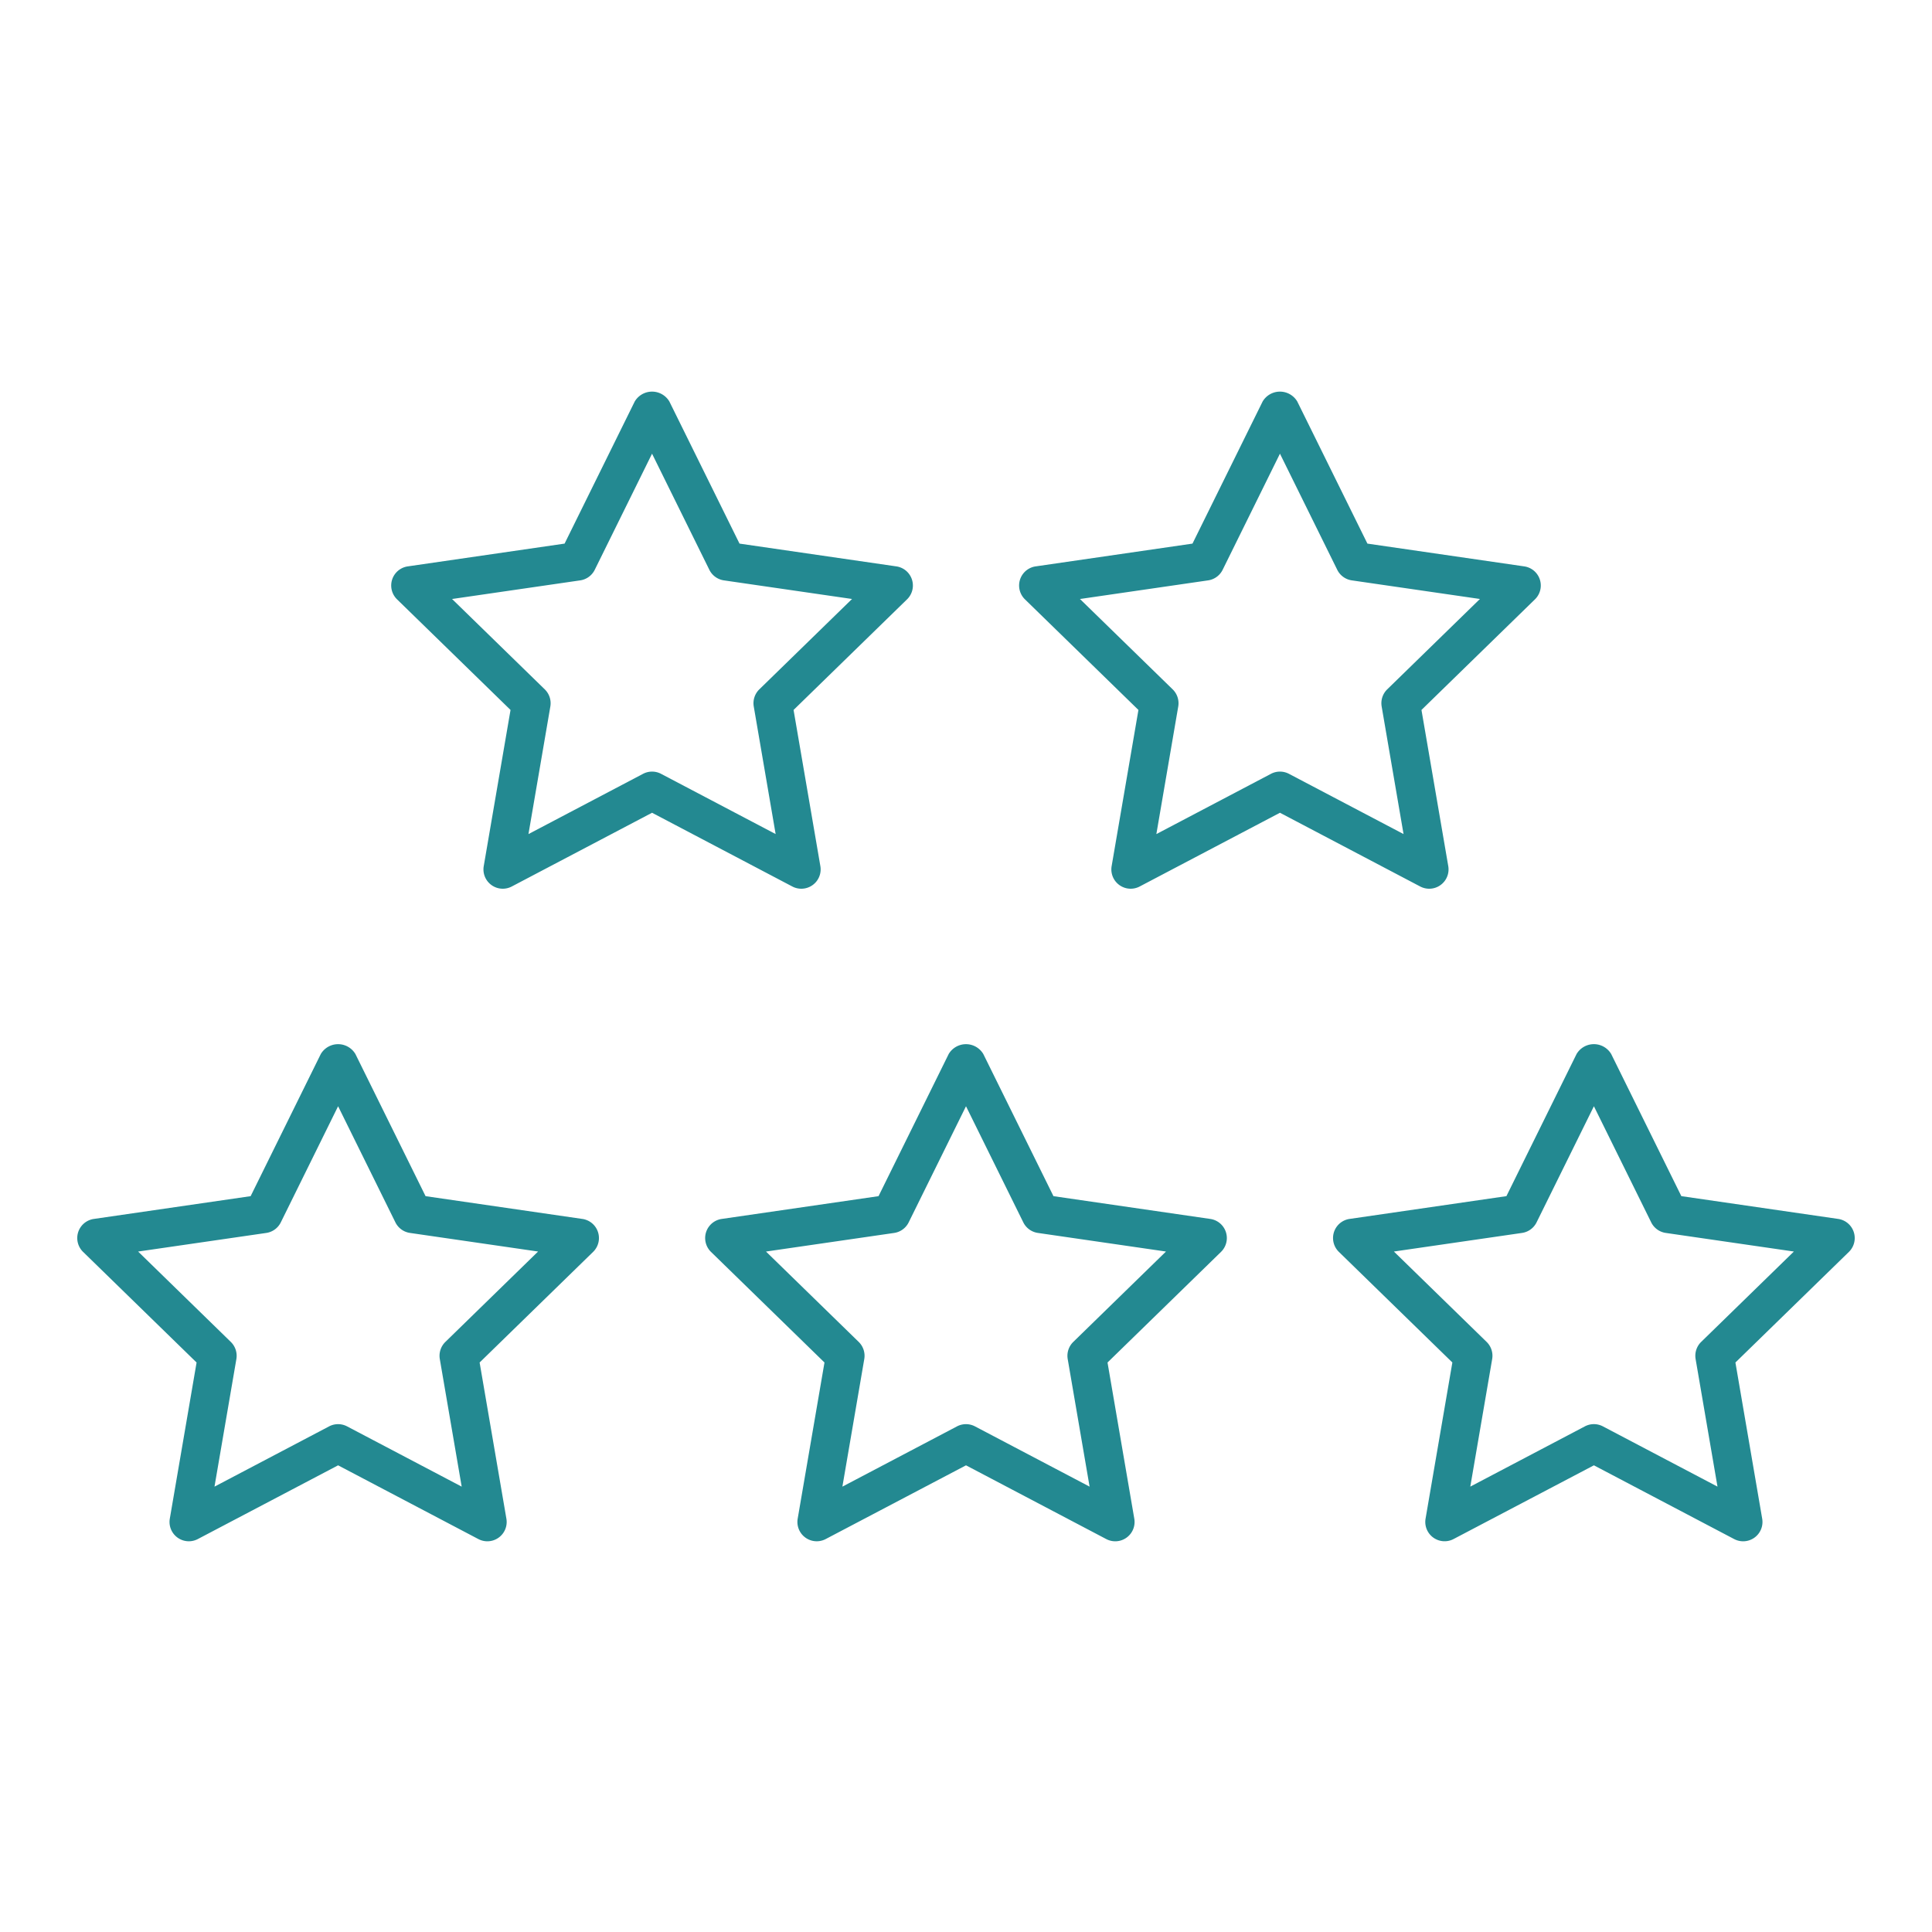 <svg fill="#238991" xmlns="http://www.w3.org/2000/svg" data-name="Layer 1" viewBox="0 0 100 100" x="0px" y="0px"><title>*Icons December (Outlined)</title><path d="M62.644,63.092l-8.117-1.179-3.63-7.355a1.042,1.042,0,0,0-1.794,0l-3.63,7.355-8.117,1.179a1,1,0,0,0-.555,1.706l5.874,5.725-1.387,8.084a1,1,0,0,0,1.451,1.054L50,75.845l7.26,3.817a1,1,0,0,0,1.451-1.054L57.325,70.523l5.874-5.725a1,1,0,0,0-.555-1.706Zm-7.092,6.366a1.003,1.003,0,0,0-.288.885l1.133,6.605-5.932-3.119a1.001,1.001,0,0,0-.931,0l-5.932,3.119,1.133-6.605a1.003,1.003,0,0,0-.288-.885l-4.799-4.678,6.632-.963a1,1,0,0,0,.753-.547L50,57.259,52.966,63.269a1,1,0,0,0,.753.547l6.632.963Z"></path><path d="M95.951,63.772a1,1,0,0,0-.808-.681l-8.117-1.179-3.63-7.355a1.042,1.042,0,0,0-1.794,0l-3.63,7.355-8.117,1.179a1,1,0,0,0-.555,1.706l5.874,5.725-1.387,8.084a1,1,0,0,0,1.451,1.054L82.5,75.845l7.26,3.817a1,1,0,0,0,1.451-1.054L89.825,70.523l5.874-5.725A1.001,1.001,0,0,0,95.951,63.772Zm-7.899,5.685a1.003,1.003,0,0,0-.288.885l1.133,6.605-5.932-3.119a1.001,1.001,0,0,0-.931,0l-5.932,3.119,1.133-6.605a1.003,1.003,0,0,0-.288-.885l-4.799-4.678,6.632-.963a1,1,0,0,0,.753-.547L82.5,57.259,85.466,63.269a1,1,0,0,0,.753.547l6.632.963Z"></path><path d="M30.144,63.092l-8.117-1.179-3.63-7.355a1.042,1.042,0,0,0-1.794,0l-3.63,7.355L4.856,63.092a1,1,0,0,0-.555,1.706l5.874,5.725L8.789,78.607a1,1,0,0,0,1.451,1.054L17.5,75.845l7.26,3.817a1,1,0,0,0,1.451-1.054L24.825,70.523l5.874-5.725a1,1,0,0,0-.555-1.706Zm-7.092,6.366a1.003,1.003,0,0,0-.288.885l1.133,6.605-5.932-3.119a1.001,1.001,0,0,0-.931,0l-5.932,3.119,1.133-6.605a1.003,1.003,0,0,0-.288-.885L7.149,64.78l6.632-.963a1,1,0,0,0,.753-.547L17.5,57.259,20.466,63.269a1,1,0,0,0,.753.547l6.632.963Z"></path><path d="M41.476,46a1,1,0,0,0,.986-1.169l-1.387-8.084,5.874-5.725a1,1,0,0,0-.555-1.706l-8.117-1.179-3.63-7.355a1.042,1.042,0,0,0-1.794,0l-3.63,7.355-8.117,1.179a1,1,0,0,0-.555,1.706l5.874,5.725-1.387,8.084a1,1,0,0,0,1.451,1.054L33.75,42.068l7.26,3.817A1.003,1.003,0,0,0,41.476,46Zm-7.26-5.947a1.001,1.001,0,0,0-.931,0l-5.932,3.119,1.133-6.605a1.003,1.003,0,0,0-.288-.885l-4.799-4.678L30.031,30.04a1,1,0,0,0,.753-.547L33.75,23.483l2.966,6.01a1,1,0,0,0,.753.547l6.632.963-4.799,4.678a1.003,1.003,0,0,0-.288.885l1.133,6.605Z"></path><path d="M73.976,46a1,1,0,0,0,.986-1.169l-1.387-8.084,5.874-5.725a1,1,0,0,0-.555-1.706l-8.117-1.179-3.63-7.355a1.042,1.042,0,0,0-1.794,0l-3.63,7.355-8.117,1.179a1,1,0,0,0-.555,1.706l5.874,5.725-1.387,8.084a1,1,0,0,0,1.451,1.054L66.25,42.068l7.26,3.817A1.003,1.003,0,0,0,73.976,46Zm-7.26-5.947a1.001,1.001,0,0,0-.931,0l-5.932,3.119,1.133-6.605a1.003,1.003,0,0,0-.288-.885l-4.799-4.678L62.531,30.04a1,1,0,0,0,.753-.547L66.25,23.483l2.966,6.01a1,1,0,0,0,.753.547l6.632.963-4.799,4.678a1.003,1.003,0,0,0-.288.885l1.133,6.605Z"></path></svg>